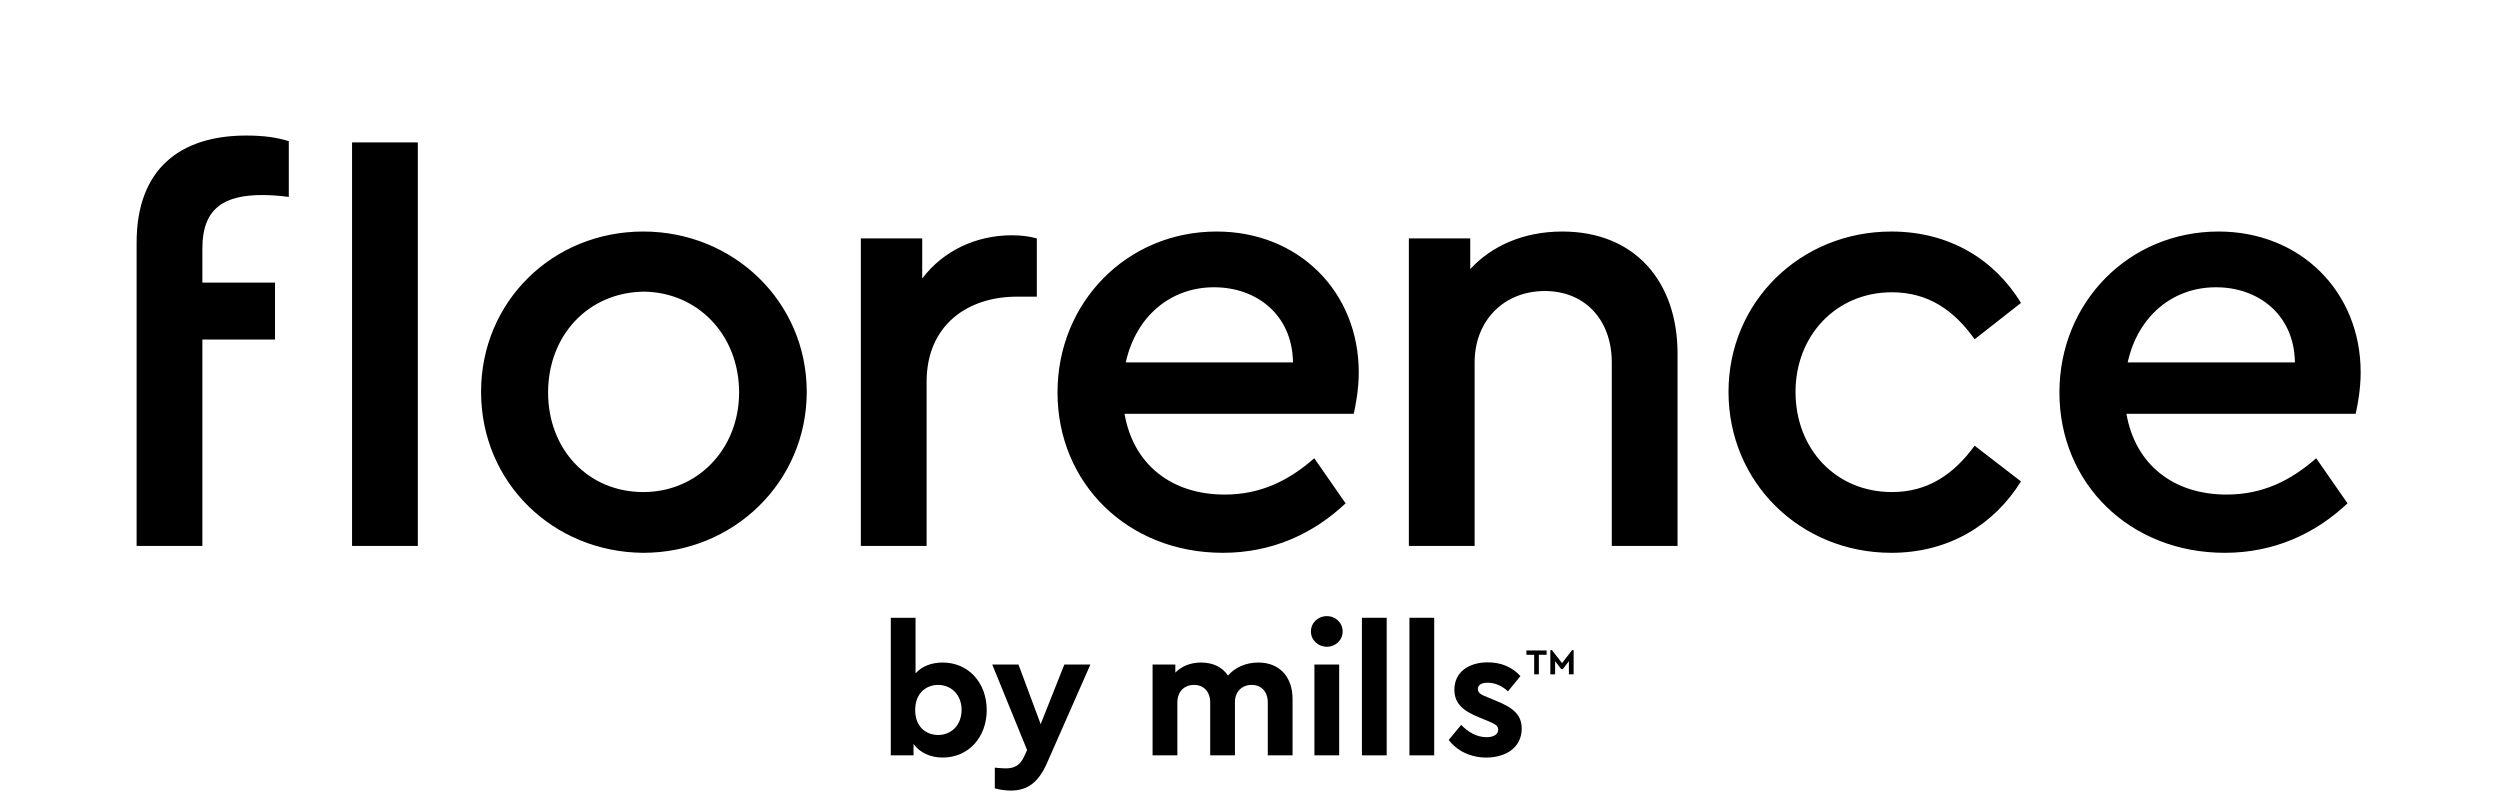 <svg width="327" height="104" viewBox="0 0 327 104" fill="none" xmlns="http://www.w3.org/2000/svg">
    <g filter="url(#filter0_d_436_1785)">
    <path d="M22.148 28.152V32.638H31.651V40.092H22.148V67.085H13.547V27.415C13.547 17.666 19.363 13.407 27.883 13.407C30.176 13.407 31.896 13.653 33.453 14.144V21.435C32.142 21.271 31.077 21.189 30.012 21.189C25.097 21.189 22.148 22.828 22.148 28.152ZM101.2 46.933C101.2 58.73 91.616 67.986 79.82 67.986C68.023 67.904 58.602 58.811 58.602 46.933C58.602 35.137 67.941 25.962 79.82 25.962C91.616 25.962 101.2 35.137 101.2 46.933ZM67.368 47.015C67.368 54.469 72.611 60.04 79.82 60.04C86.946 60.04 92.353 54.388 92.353 47.015C92.353 39.478 86.946 33.908 79.901 33.826C72.611 33.908 67.368 39.56 67.368 47.015ZM131.295 26.863V34.481H128.674C122.284 34.481 116.878 38.168 116.878 45.622V67.085H108.276V26.863H116.304V32.106C119.089 28.419 123.431 26.453 128.019 26.453C129.411 26.453 130.394 26.617 131.295 26.863ZM172.747 49.8H142.765C143.912 56.436 148.909 60.368 155.872 60.368C160.541 60.368 164.228 58.566 167.586 55.616L171.683 61.515C167.423 65.529 162.016 67.986 155.626 67.986C143.175 67.986 134 58.893 134 47.015C134 35.218 143.093 25.962 154.807 25.962C165.539 25.962 173.403 33.826 173.403 44.394C173.403 46.605 172.993 48.735 172.747 49.8ZM142.929 43.083H164.801C164.719 36.857 160.05 33.253 154.479 33.253C148.745 33.253 144.239 37.103 142.929 43.083ZM215.101 41.936V67.085H206.499V43.083C206.499 37.594 203.058 33.744 197.734 33.744C192.409 33.744 188.559 37.594 188.559 43.083V67.085H179.957V26.863H187.986V30.877C190.771 27.846 194.949 25.962 200.028 25.962C209.53 25.962 215.101 32.515 215.101 41.936ZM260.023 35.3L253.961 40.052C251.34 36.365 247.981 33.908 243.148 33.908C235.775 33.908 230.532 39.642 230.532 46.933C230.532 54.388 235.775 60.04 243.148 60.04C247.899 60.04 251.258 57.664 253.961 53.978L260.023 58.648C256.501 64.3 250.602 67.986 243.066 67.986C231.188 67.986 221.767 58.811 221.767 46.933C221.767 35.137 231.188 25.962 243.066 25.962C250.684 25.962 256.582 29.648 260.023 35.3ZM303.798 49.8H273.816C274.962 56.436 279.96 60.368 286.923 60.368C291.592 60.368 295.278 58.566 298.637 55.616L302.733 61.515C298.473 65.529 293.067 67.986 286.677 67.986C274.225 67.986 265.05 58.893 265.05 47.015C265.05 35.218 274.143 25.962 285.858 25.962C296.589 25.962 304.453 33.826 304.453 44.394C304.453 46.605 304.044 48.735 303.798 49.8ZM273.979 43.083H295.852C295.77 36.857 291.1 33.253 285.53 33.253C279.796 33.253 275.29 37.103 273.979 43.083ZM50.329 14.308H41.727V67.085H50.329V14.308Z" fill="black"></path>
    </g>
    <path d="M129.063 92.873C129.063 96.449 126.664 99.088 123.305 99.088C121.673 99.088 120.305 98.439 119.49 97.312V98.8H116.515V80.804H119.754V88.074C120.569 87.163 121.817 86.659 123.305 86.659C126.664 86.659 129.063 89.298 129.063 92.873ZM125.776 92.849C125.776 90.834 124.385 89.586 122.705 89.586C121.193 89.586 119.706 90.618 119.706 92.873C119.706 95.153 121.217 96.136 122.705 96.136C124.408 96.136 125.776 94.865 125.776 92.849Z" fill="black"></path>
    <path d="M142.622 86.922L136.936 99.832C135.856 102.279 134.44 103.407 132.209 103.407C131.537 103.407 130.745 103.287 130.121 103.119V100.408C130.673 100.455 131.129 100.504 131.513 100.504C132.544 100.504 133.384 100.239 133.984 98.896L134.344 98.104L129.785 86.922H133.216L136.12 94.721L139.215 86.922L142.622 86.922Z" fill="black"></path>
    <path d="M169.066 91.433V98.8H165.827V91.889C165.827 90.474 164.987 89.586 163.716 89.586C162.42 89.586 161.532 90.498 161.532 91.817V98.8H158.293V91.889C158.293 90.474 157.453 89.586 156.181 89.586C154.886 89.586 153.998 90.474 153.998 91.889V98.8H150.759V86.922H153.734V87.978C154.526 87.163 155.677 86.659 157.093 86.659C158.701 86.659 159.9 87.283 160.62 88.362C161.508 87.33 162.923 86.659 164.58 86.659C167.41 86.659 169.066 88.579 169.066 91.433Z" fill="black"></path>
    <path d="M175.619 82.603C175.619 83.731 174.683 84.595 173.556 84.595C172.405 84.595 171.469 83.731 171.469 82.603C171.469 81.452 172.405 80.588 173.556 80.588C174.683 80.588 175.619 81.452 175.619 82.603ZM175.164 98.8H171.925V86.922H175.164V98.8Z" fill="black"></path>
    <path d="M181.378 98.8H178.14V80.804H181.378V98.8Z" fill="black"></path>
    <path d="M187.594 98.8H184.355V80.804H187.594V98.8Z" fill="black"></path>
    <path d="M198.872 88.434L197.241 90.426C196.473 89.706 195.537 89.298 194.577 89.298C193.809 89.298 193.306 89.562 193.306 90.138C193.306 90.618 193.689 90.858 194.553 91.194L195.705 91.674C197.84 92.537 199.04 93.449 199.04 95.297C199.04 97.744 197.001 99.088 194.41 99.088C192.298 99.088 190.546 98.176 189.491 96.784L191.122 94.816C192.082 95.801 193.186 96.424 194.457 96.424C195.274 96.424 195.969 96.112 195.969 95.441C195.969 94.888 195.465 94.673 194.745 94.361L193.474 93.833C191.458 93.017 190.234 92.081 190.234 90.21C190.234 87.931 192.082 86.635 194.602 86.635C196.329 86.635 197.793 87.235 198.872 88.434Z" fill="black"></path>
    <path d="M202.298 85.646H201.283V88.205H200.671V85.646H199.655V85.083H202.298L202.298 85.646ZM205.831 88.205H205.212V86.481L204.413 87.524H204.204L203.41 86.481V88.205H202.785V85.034H202.993L204.315 86.738L205.629 85.034H205.831V88.205Z" fill="black"></path>
    <defs>
    <filter id="filter0_d_436_1785" x="0.581" y="0.441" width="325.482" height="89.154" filterUnits="userSpaceOnUse" color-interpolation-filters="sRGB">
    <feFlood flood-opacity="0" result="BackgroundImageFix"></feFlood>
    <feColorMatrix in="SourceAlpha" type="matrix" values="0 0 0 0 0 0 0 0 0 0 0 0 0 0 0 0 0 0 127 0" result="hardAlpha"></feColorMatrix>
    <feOffset dx="4.322" dy="4.322"></feOffset>
    <feGaussianBlur stdDeviation="8.644"></feGaussianBlur>
    <feColorMatrix type="matrix" values="0 0 0 0 0.133 0 0 0 0 0.122 0 0 0 0 0.122 0 0 0 0.05 0"></feColorMatrix>
    <feBlend mode="normal" in2="BackgroundImageFix" result="effect1_dropShadow_436_1785"></feBlend>
    <feBlend mode="normal" in="SourceGraphic" in2="effect1_dropShadow_436_1785" result="shape"></feBlend>
    </filter>
    </defs>
  </svg>